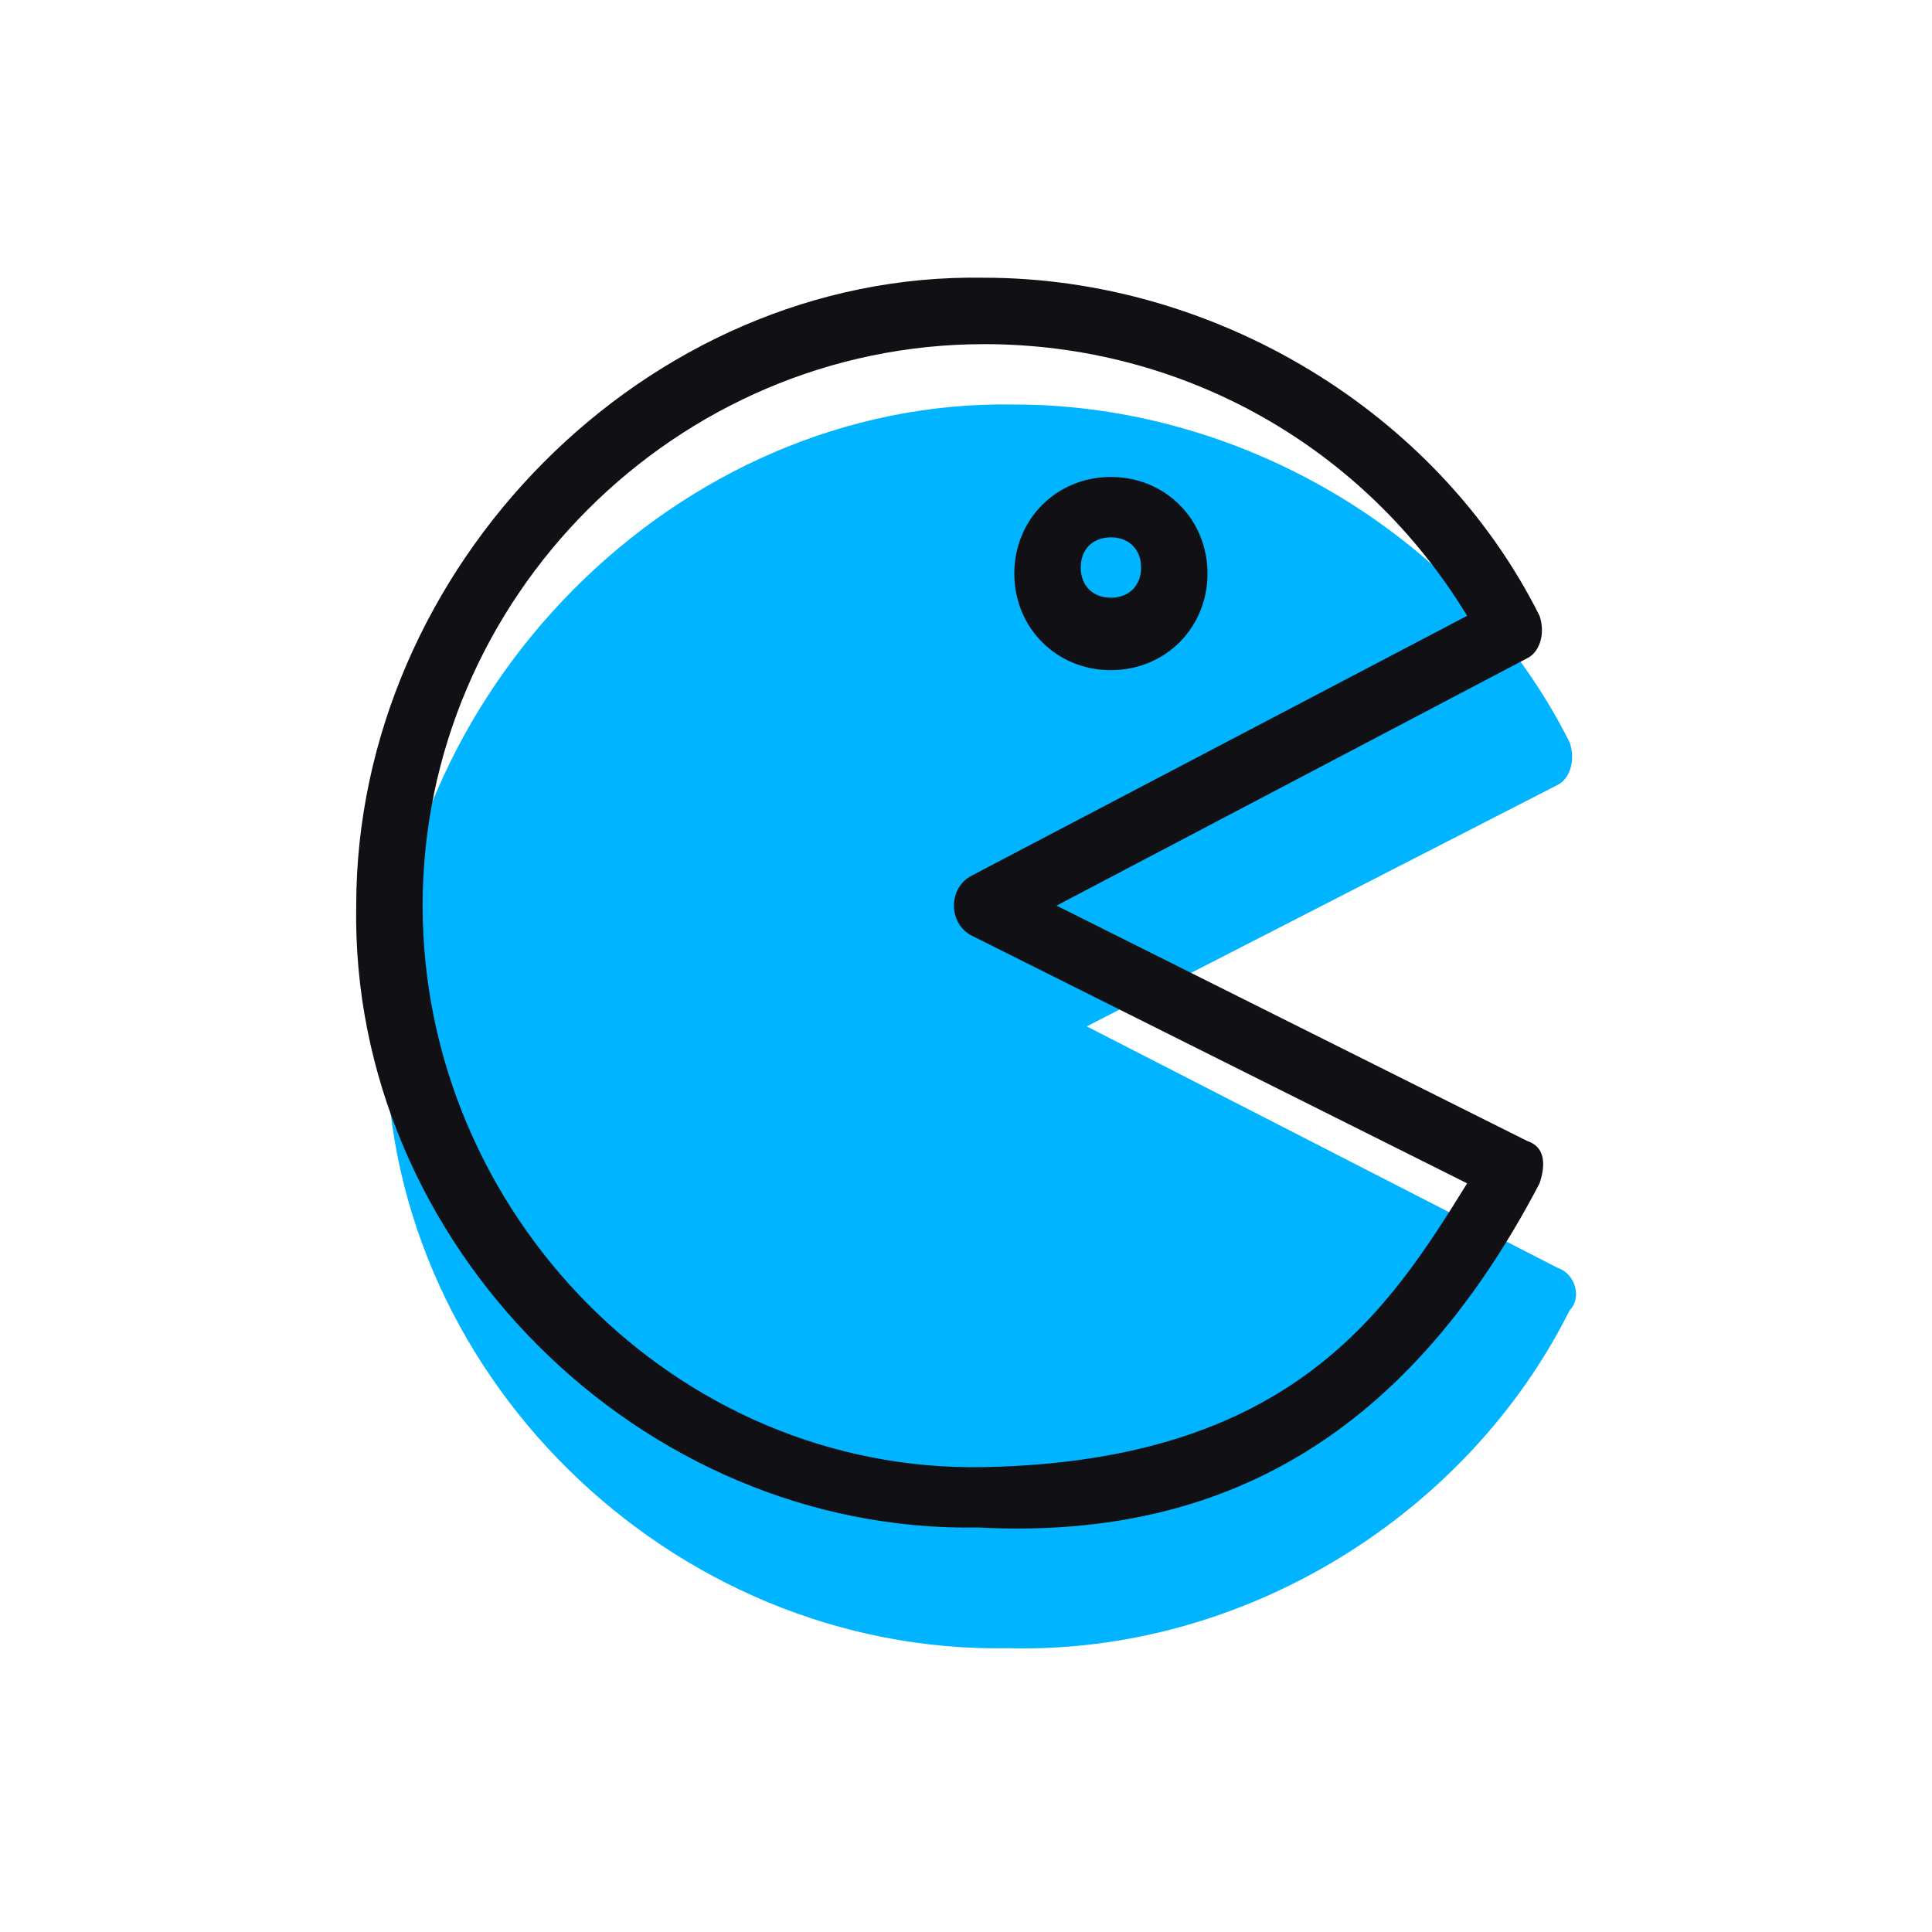 <?xml version="1.0" encoding="UTF-8"?>
<svg id="_Слой_1" xmlns="http://www.w3.org/2000/svg" version="1.1" xmlns:xlink="http://www.w3.org/1999/xlink" viewBox="0 0 32 32">
  <!-- Generator: Adobe Illustrator 29.3.0, SVG Export Plug-In . SVG Version: 2.1.0 Build 146)  -->
  <defs>
    <style>
      .st0 {
        fill: #111115;
      }

      .st1 {
        fill: #01b4ff;
      }
    </style>
  </defs>
  <path class="st1" d="M16.7,27.3c-5.6.1-10.4-4.6-10.3-10.2,0-5.6,4.8-10.5,10.4-10.4,3.8,0,7.5,2.2,9.2,5.6.1.3,0,.6-.2.7l-7.8,4,7.8,4c.3.1.4.5.2.7-1.7,3.4-5.4,5.7-9.3,5.6Z"/>
  <path class="st0" d="M16.2,25.3c-5.6.1-10.4-4.7-10.3-10.3,0-5.6,4.8-10.5,10.4-10.4,3.8,0,7.5,2.2,9.2,5.6.1.3,0,.6-.2.7l-7.8,4.1,7.8,3.9c.3.1.3.4.2.7-2.3,4.4-5.5,5.9-9.3,5.7ZM16.3,5.7c-5.1,0-9.3,4.2-9.3,9.3s4.2,9.4,9.3,9.3,6.7-2.6,8-4.7l-8.2-4.1c-.4-.2-.4-.8,0-1l8.2-4.3c-1.7-2.8-4.7-4.5-8-4.5Z"/>
  <path class="st0" d="M18.4,11.1c-.9,0-1.6-.7-1.6-1.6s.7-1.6,1.6-1.6,1.6.7,1.6,1.6-.7,1.6-1.6,1.6ZM18.4,8.9c-.3,0-.5.2-.5.5s.2.5.5.5.5-.2.5-.5-.2-.5-.5-.5Z"/>
</svg>
